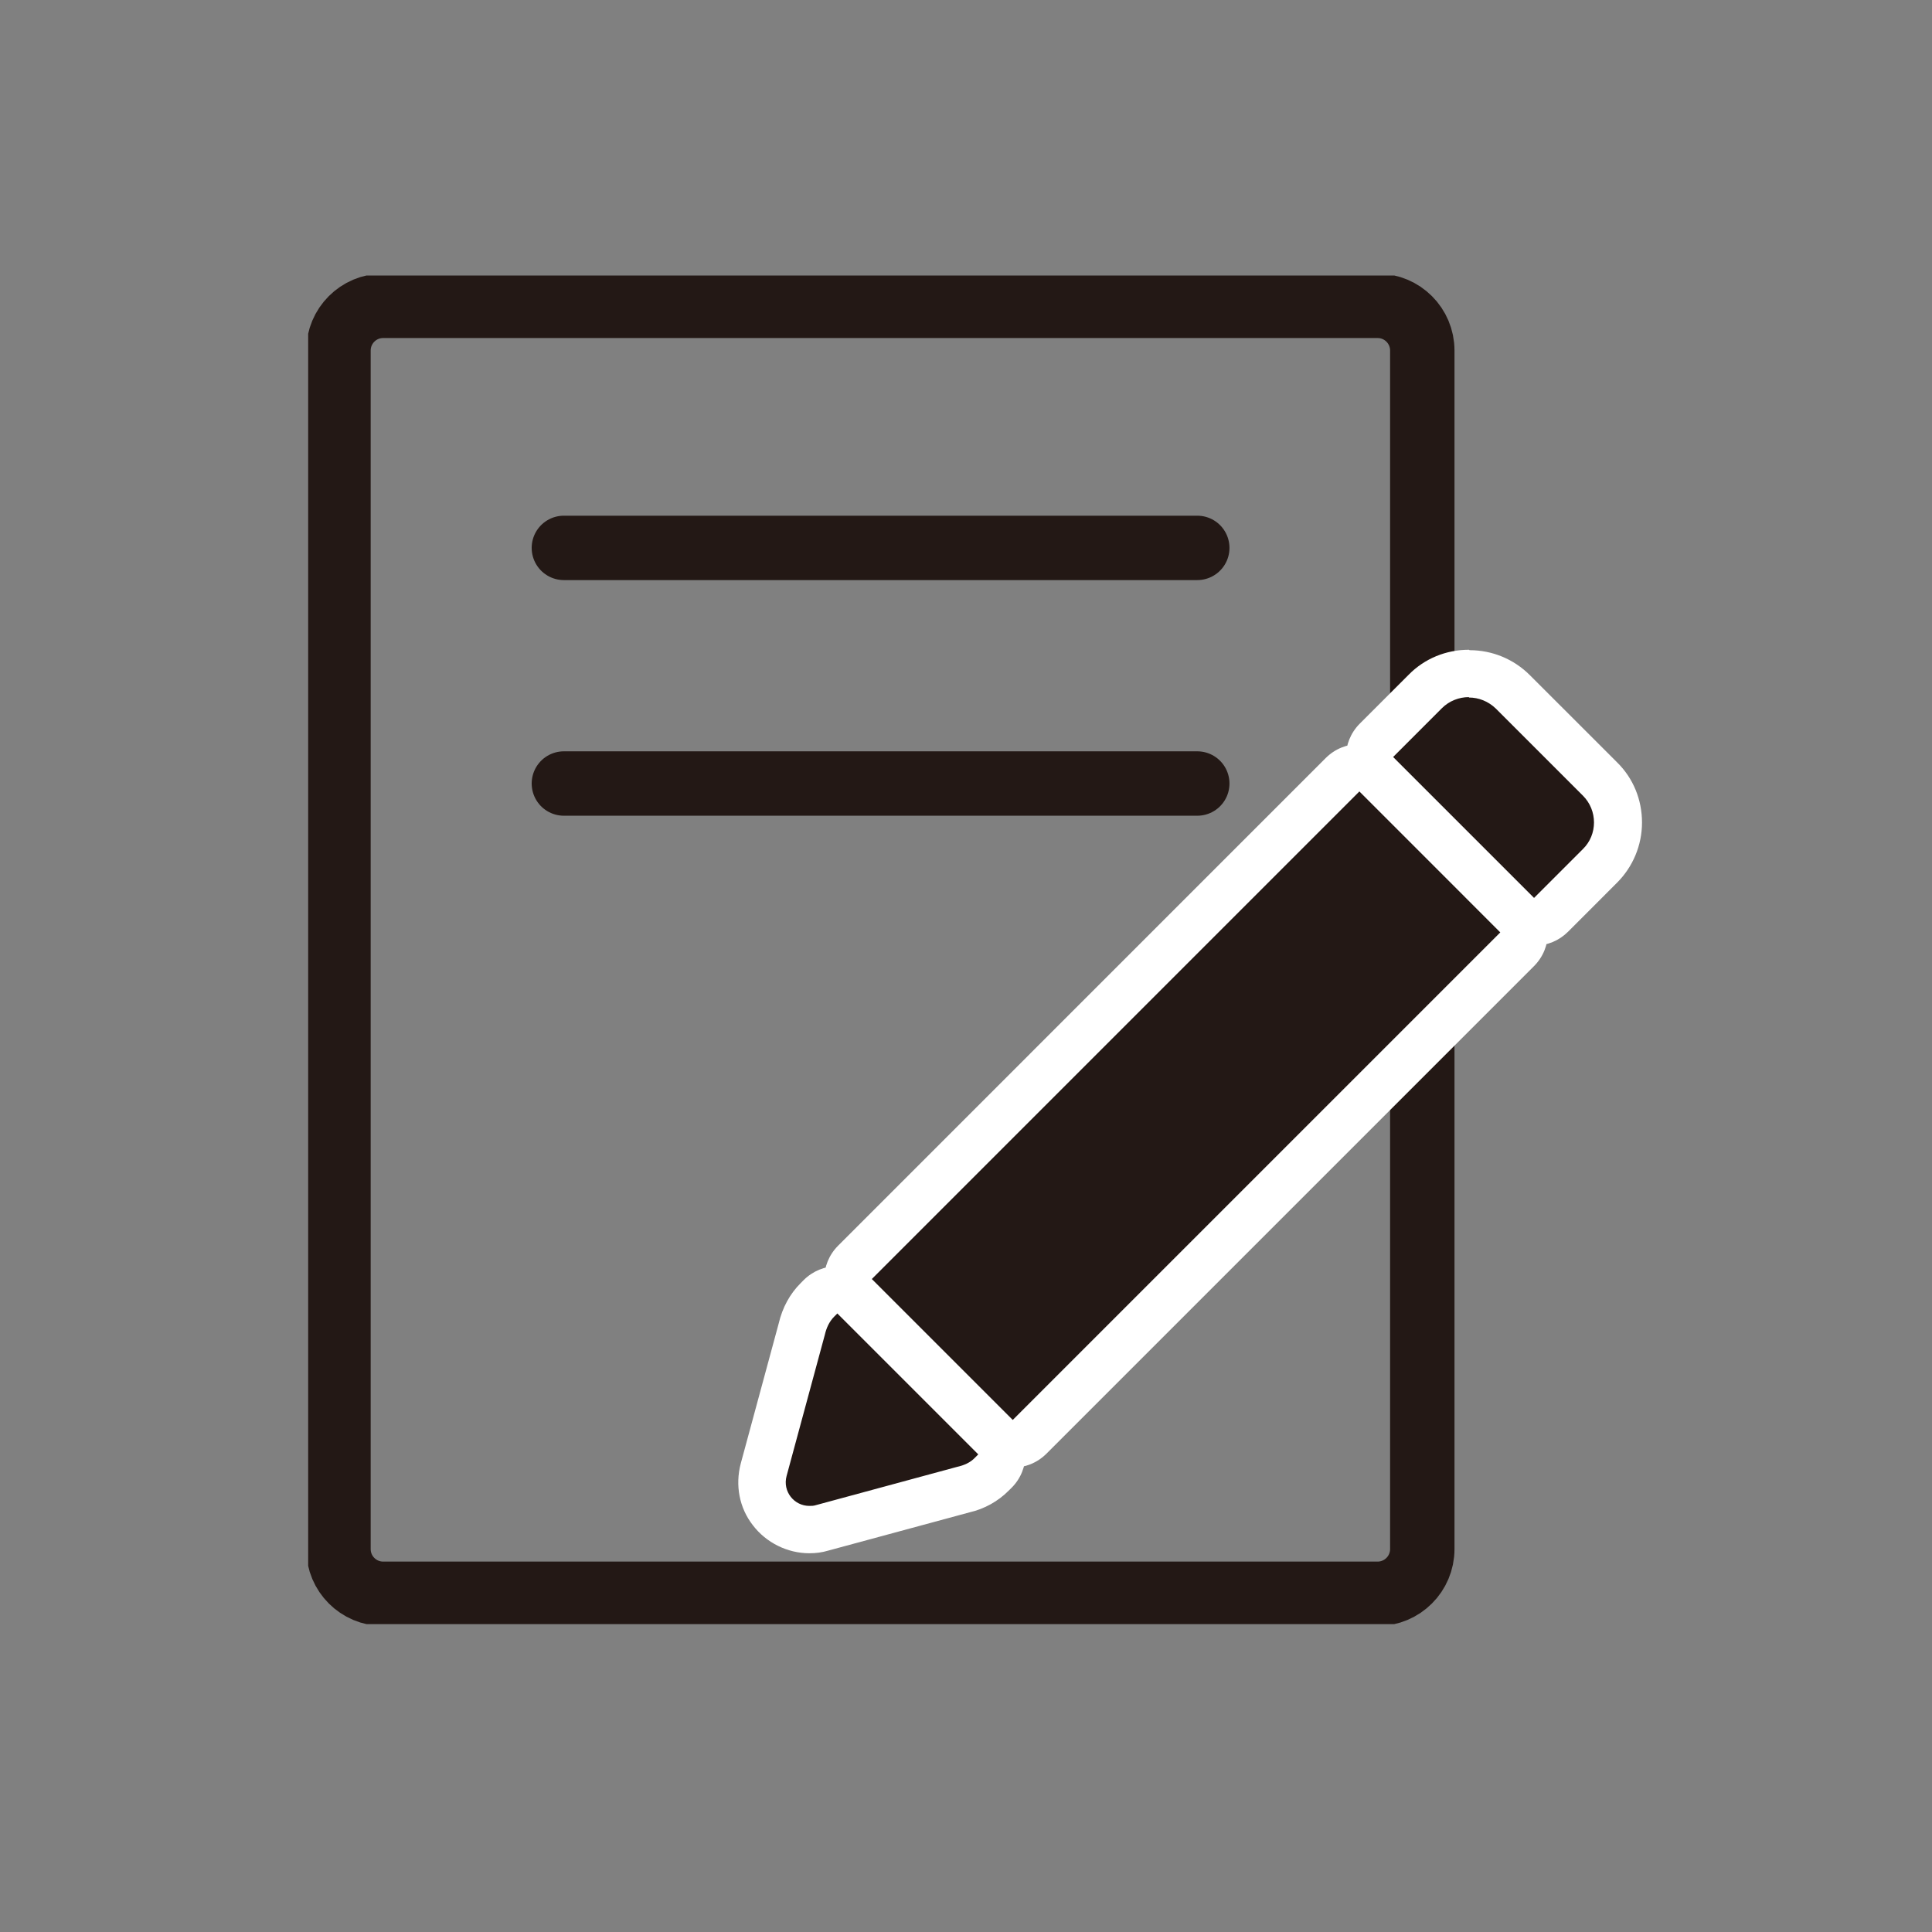 <svg xmlns="http://www.w3.org/2000/svg" fill="none" viewBox="0 0 51 51" height="51" width="51">
<rect x="0" y="0" width="51" height="51" fill="#808080" stroke="none"/>
<g clip-path="url(#clip0_59_2402)">
<path stroke-linejoin="round" stroke-linecap="round" stroke-width="1.7" stroke="#231815" d="M36.365 8.073H10.115C9.463 8.073 8.935 8.601 8.935 9.253V40.892C8.935 41.544 9.463 42.072 10.115 42.072H36.365C37.016 42.072 37.545 41.544 37.545 40.892V9.253C37.545 8.601 37.016 8.073 36.365 8.073Z"></path>
<path stroke-linejoin="round" stroke-linecap="round" stroke-width="1.7" stroke="#231815" d="M14.885 14.463H31.605"></path>
<path stroke-linejoin="round" stroke-linecap="round" stroke-width="1.7" stroke="#231815" d="M14.885 20.683H31.605"></path>
<path fill="#231815" d="M21.365 40.373C20.975 40.373 20.605 40.182 20.375 39.883C20.135 39.572 20.055 39.172 20.165 38.792L21.175 35.062C21.245 34.763 21.385 34.513 21.585 34.303L21.665 34.222C21.785 34.102 21.945 34.042 22.105 34.042C22.265 34.042 22.425 34.102 22.545 34.222L26.265 37.932C26.505 38.172 26.505 38.572 26.265 38.812L26.185 38.892C25.985 39.093 25.725 39.233 25.415 39.312L21.705 40.322C21.595 40.352 21.485 40.373 21.375 40.373H21.365Z"></path>
<path fill="white" d="M22.104 34.672L25.824 38.392L25.744 38.472C25.614 38.612 25.444 38.682 25.264 38.722L21.534 39.733C21.474 39.752 21.424 39.752 21.364 39.752C20.964 39.752 20.654 39.373 20.764 38.962L21.774 35.233C21.814 35.062 21.884 34.892 22.024 34.752L22.104 34.672ZM22.104 33.422C21.774 33.422 21.454 33.553 21.214 33.792L21.134 33.873C20.854 34.153 20.654 34.513 20.554 34.943L19.554 38.633C19.404 39.203 19.514 39.803 19.874 40.263C20.224 40.722 20.784 41.002 21.364 41.002C21.534 41.002 21.694 40.983 21.864 40.932L25.594 39.922C25.984 39.833 26.344 39.633 26.624 39.352L26.704 39.273C27.194 38.782 27.194 37.992 26.704 37.502L22.984 33.782C22.744 33.553 22.434 33.413 22.094 33.413L22.104 33.422Z"></path>
<path fill="#231815" d="M26.735 38.102C26.564 38.102 26.404 38.032 26.294 37.922L22.575 34.203C22.334 33.953 22.334 33.562 22.575 33.312L35.444 20.442C35.565 20.323 35.724 20.262 35.885 20.262C36.044 20.262 36.205 20.323 36.325 20.442L40.035 24.152C40.275 24.402 40.275 24.793 40.035 25.043L27.165 37.913C27.044 38.032 26.884 38.093 26.724 38.093L26.735 38.102Z"></path>
<path fill="white" d="M35.884 20.892L39.604 24.613L26.734 37.483L23.014 33.763L35.884 20.892ZM35.884 19.642C35.564 19.642 35.244 19.762 34.994 20.012L22.124 32.883C21.634 33.373 21.634 34.163 22.124 34.653L25.844 38.373C26.084 38.612 26.414 38.742 26.734 38.742C27.054 38.742 27.374 38.623 27.624 38.373L40.494 25.503C40.984 25.012 40.984 24.223 40.494 23.733L36.774 20.012C36.534 19.773 36.204 19.642 35.884 19.642Z"></path>
<path fill="#231815" d="M40.495 24.332C40.335 24.332 40.175 24.273 40.055 24.152L36.345 20.442C36.105 20.192 36.105 19.802 36.345 19.552L37.635 18.262C37.945 17.953 38.355 17.793 38.785 17.793C39.215 17.793 39.625 17.962 39.935 18.262L42.235 20.562C42.865 21.192 42.865 22.233 42.235 22.863L40.945 24.152C40.825 24.273 40.665 24.332 40.505 24.332H40.495Z"></path>
<path fill="white" d="M38.775 18.413C39.035 18.413 39.285 18.512 39.485 18.703L41.785 21.003C42.175 21.392 42.175 22.032 41.785 22.413L40.495 23.703L36.775 19.983L38.065 18.692C38.255 18.503 38.515 18.402 38.775 18.402M38.775 17.152C38.175 17.152 37.605 17.383 37.185 17.812L35.895 19.102C35.405 19.593 35.405 20.383 35.895 20.872L39.615 24.593C39.845 24.823 40.165 24.962 40.505 24.962C40.845 24.962 41.155 24.832 41.395 24.593L42.685 23.302C43.105 22.883 43.345 22.312 43.345 21.712C43.345 21.113 43.115 20.543 42.685 20.122L40.385 17.823C39.965 17.402 39.395 17.163 38.795 17.163L38.775 17.152Z"></path>
</g>
<defs>
<clipPath id="clip0_59_2402">
<rect transform="translate(8.135 7.273)" fill="white" height="35.6" width="35.2"></rect>
</clipPath>
</defs>
</svg>
